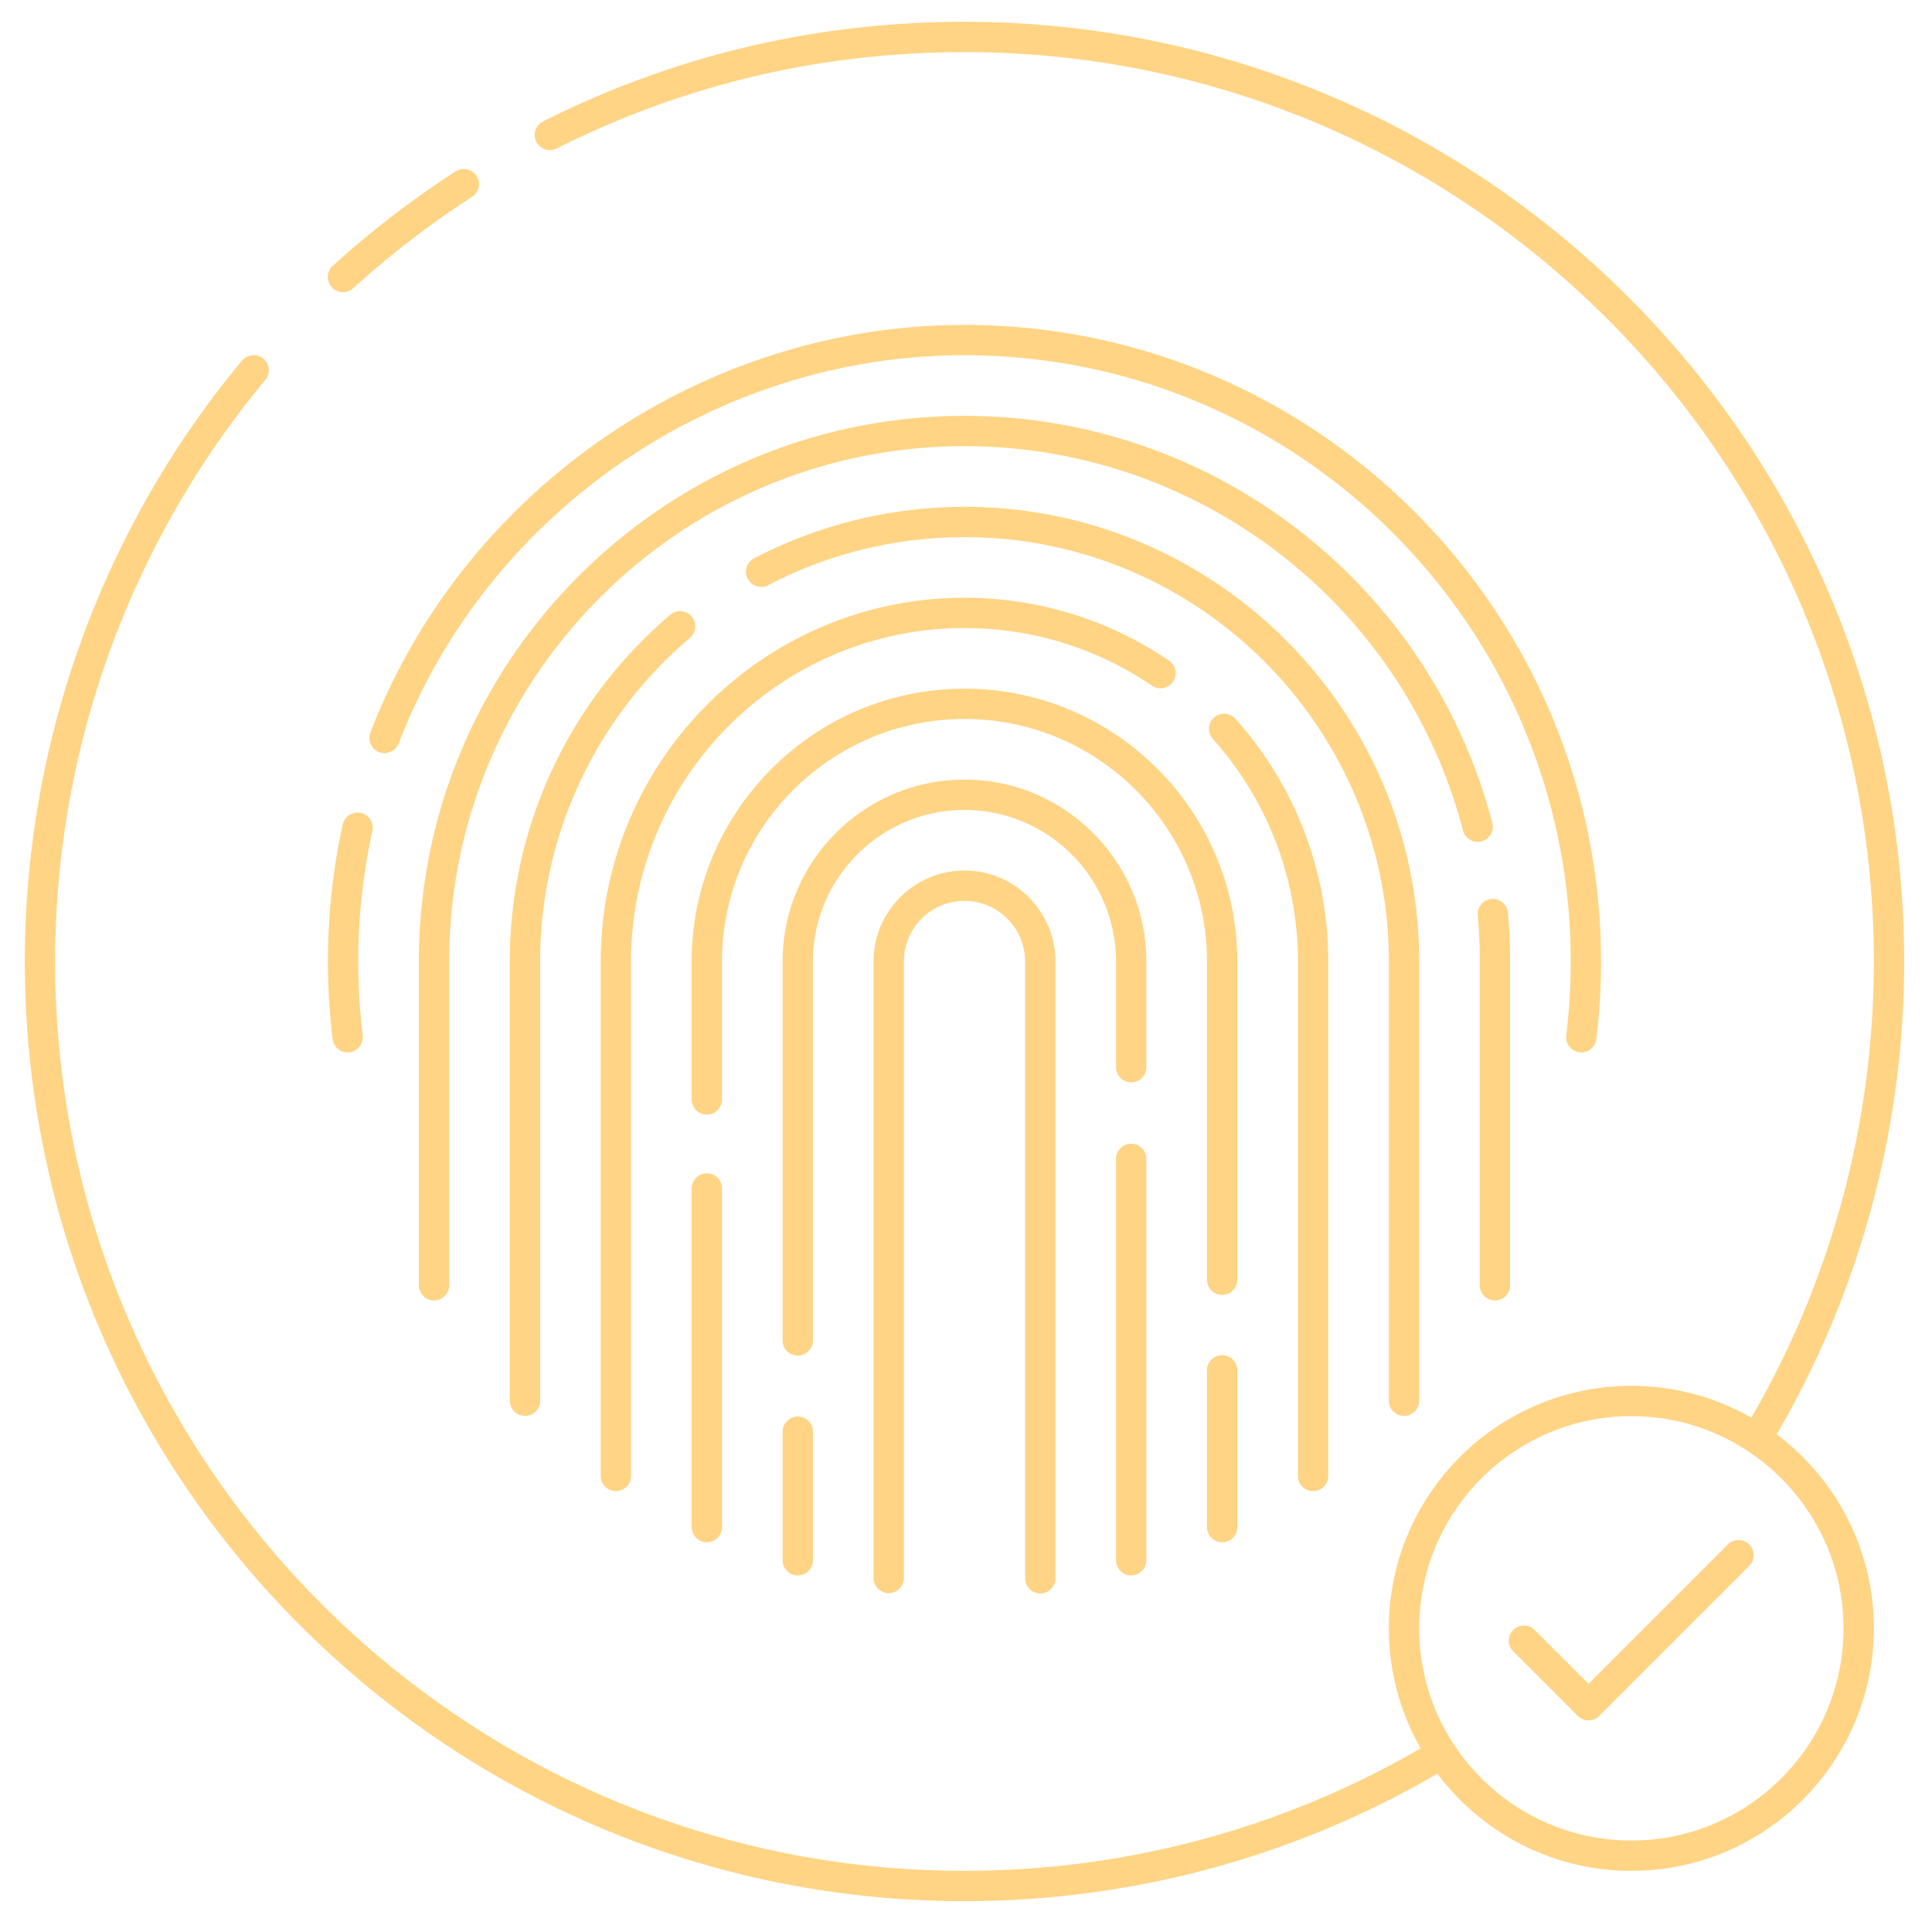 <?xml version="1.0" encoding="UTF-8"?> <svg xmlns="http://www.w3.org/2000/svg" xmlns:xlink="http://www.w3.org/1999/xlink" width="200" height="200"><defs><path id="a" d="M55.344 2.258h141.775v148.378H55.344z"></path></defs><clipPath id="b"><use xlink:href="#a" overflow="visible"></use></clipPath><g clip-path="url(#b)"><path fill="#FFD484" d="M181.841 150.488a1.57 1.57 0 01-1.343-2.382c8.821-14.613 13.483-31.407 13.483-48.574 0-51.907-42.229-94.136-94.136-94.136-14.849 0-29.054 3.354-42.221 9.975a1.558 1.558 0 01-2.104-.696 1.567 1.567 0 01.696-2.106C69.824 5.725 84.5 2.258 99.844 2.258c53.638 0 97.274 43.635 97.274 97.274 0 17.735-4.82 35.097-13.935 50.2a1.566 1.566 0 01-1.342.756z"></path></g><path fill="#FFD484" d="M35.505 30.247a1.56 1.56 0 01-1.161-.514 1.565 1.565 0 01.106-2.215 98.222 98.222 0 0112.715-9.774 1.567 1.567 0 111.704 2.632A95.04 95.04 0 0036.56 29.84a1.565 1.565 0 01-1.055.407zM99.844 196.807c-53.639 0-97.274-43.635-97.274-97.274 0-22.696 7.983-44.785 22.48-62.203a1.579 1.579 0 012.212-.198c.665.553.753 1.541.198 2.21C13.433 56.192 5.708 77.567 5.708 99.533c0 51.907 42.229 94.136 94.136 94.136 17.167 0 33.961-4.662 48.574-13.483a1.576 1.576 0 012.156.53c.449.743.21 1.707-.53 2.156-15.103 9.115-32.464 13.935-50.2 13.935z"></path><path fill="none" d="M2.57 36.618h148.326v160.189H2.57z"></path><path fill="#FFD484" d="M168.878 193.669c-13.841 0-25.103-11.262-25.103-25.103s11.262-25.103 25.103-25.103 25.103 11.262 25.103 25.103-11.262 25.103-25.103 25.103zm0-47.068c-12.109 0-21.965 9.856-21.965 21.965s9.856 21.966 21.965 21.966 21.966-9.857 21.966-21.966c-.001-12.109-9.857-21.965-21.966-21.965zM107.688 164.955a1.57 1.57 0 01-1.569-1.57V99.533c0-3.461-2.814-6.275-6.275-6.275s-6.275 2.814-6.275 6.275v63.852a1.57 1.57 0 01-3.139 0V99.533c0-5.19 4.224-9.414 9.414-9.414s9.414 4.224 9.414 9.414v63.852a1.57 1.57 0 01-1.57 1.57zM82.585 163.087a1.57 1.57 0 01-1.569-1.569V148.17a1.57 1.57 0 013.139 0v13.349a1.57 1.57 0 01-1.57 1.568z"></path><path fill="#FFD484" d="M82.585 140.325a1.57 1.57 0 01-1.569-1.569V99.533c0-10.383 8.444-18.827 18.827-18.827s18.827 8.444 18.827 18.827v10.982a1.57 1.57 0 01-3.139 0V99.533c0-8.651-7.038-15.689-15.689-15.689s-15.689 7.038-15.689 15.689v39.223a1.567 1.567 0 01-1.568 1.569zM117.102 163.087a1.57 1.57 0 01-1.569-1.569v-41.59a1.57 1.57 0 013.139 0v41.59a1.57 1.57 0 01-1.57 1.569zM73.172 159.655a1.57 1.57 0 01-1.569-1.57v-35.018a1.57 1.57 0 113.139 0v35.018a1.57 1.57 0 01-1.57 1.57z"></path><path fill="#FFD484" d="M126.516 134.049a1.57 1.57 0 01-1.569-1.569V99.533c0-13.841-11.262-25.103-25.103-25.103S74.741 85.691 74.741 99.533v14.318a1.57 1.57 0 01-3.139 0V99.533c0-15.574 12.668-28.241 28.241-28.241s28.241 12.668 28.241 28.241v32.948a1.567 1.567 0 01-1.568 1.568zM126.516 159.655a1.57 1.57 0 01-1.569-1.57v-16.191a1.57 1.57 0 113.139 0v16.191c0 .87-.703 1.57-1.57 1.57z"></path><path fill="#FFD484" d="M63.758 154.36a1.57 1.57 0 01-1.569-1.569V99.533c0-20.764 16.891-37.655 37.655-37.655 7.597 0 14.917 2.253 21.168 6.511a1.567 1.567 0 11-1.764 2.592c-5.733-3.904-12.439-5.965-19.405-5.965-19.031 0-34.517 15.485-34.517 34.517v53.259a1.566 1.566 0 01-1.568 1.568zM135.93 154.36a1.57 1.57 0 01-1.569-1.569V99.533c0-8.52-3.128-16.7-8.808-23.032a1.569 1.569 0 01.119-2.215 1.56 1.56 0 012.215.119 37.575 37.575 0 019.612 25.128v53.259c0 .866-.703 1.568-1.569 1.568z"></path><path fill="#FFD484" d="M54.345 146.573a1.57 1.57 0 01-1.57-1.569V99.533a47.014 47.014 0 0116.619-35.892 1.562 1.562 0 012.209.182c.562.659.48 1.648-.182 2.21a43.89 43.89 0 00-15.507 33.5v45.471c0 .869-.703 1.569-1.569 1.569zM145.343 146.573a1.57 1.57 0 01-1.569-1.569V99.533c0-24.225-19.706-43.93-43.93-43.93-7.098 0-14.149 1.732-20.39 5.008a1.57 1.57 0 01-1.459-2.776 47.191 47.191 0 0121.849-5.37c25.954 0 47.069 21.115 47.069 47.069v45.471c0 .868-.703 1.568-1.57 1.568z"></path><path fill="#FFD484" d="M44.932 134.624a1.57 1.57 0 01-1.57-1.57V99.533c0-31.144 25.339-56.482 56.482-56.482 25.678 0 48.147 17.324 54.64 42.129a1.565 1.565 0 01-1.117 1.914 1.552 1.552 0 01-1.914-1.117c-6.137-23.427-27.356-39.788-51.608-39.788C70.43 46.188 46.5 70.118 46.5 99.533v33.522a1.57 1.57 0 01-1.568 1.569zM154.757 134.624a1.57 1.57 0 01-1.569-1.57V99.533c0-1.594-.069-3.201-.211-4.776a1.57 1.57 0 011.424-1.701c.804-.069 1.622.559 1.701 1.424.148 1.667.222 3.367.222 5.053v33.522c.002.866-.7 1.569-1.567 1.569z"></path><path fill="#FFD484" d="M163.7 108.946a1.572 1.572 0 01-1.563-1.761 63.52 63.52 0 00.465-7.653c0-34.605-28.153-62.758-62.758-62.758-25.766 0-49.306 16.147-58.572 40.181a1.585 1.585 0 01-2.027.901 1.57 1.57 0 01-.901-2.028c9.731-25.238 34.448-42.192 61.5-42.192 36.334 0 65.895 29.562 65.895 65.896 0 2.677-.163 5.378-.485 8.036a1.569 1.569 0 01-1.554 1.378zM35.989 108.946c-.782 0-1.46-.584-1.554-1.377a66.846 66.846 0 01-.487-8.036c0-4.788.515-9.565 1.532-14.187a1.569 1.569 0 113.065.676 62.961 62.961 0 00-1.459 13.511c0 2.548.157 5.127.461 7.653a1.572 1.572 0 01-1.558 1.76zM164.441 178.089c-.402 0-.804-.153-1.111-.458l-6.656-6.656a1.569 1.569 0 112.218-2.219l5.548 5.548 14.422-14.422a1.567 1.567 0 112.218 2.218l-15.529 15.53a1.567 1.567 0 01-1.11.459z"></path></svg> 